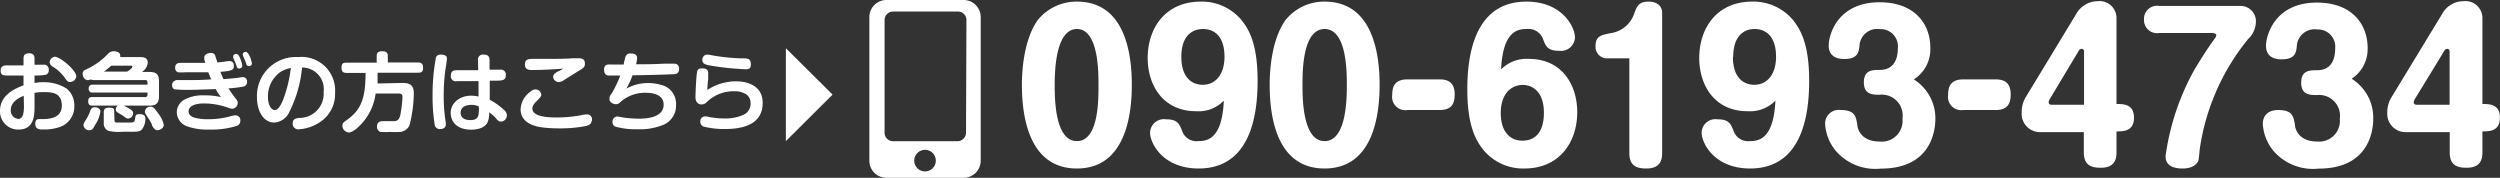<svg xmlns="http://www.w3.org/2000/svg" viewBox="0 0 231.75 16.48"><rect x="0" y="0" width="231.75" height="16.48" fill="#333333" stroke="none"/><defs><style>.cls-1{fill:#fff;}</style></defs><g id="レイヤー_2" data-name="レイヤー 2"><g id="レイヤー_1-2" data-name="レイヤー 1"><path class="cls-1" d="M104.92,7.87c0,2.72-.56,7.75-5.09,7.75s-5.1-5-5.1-7.75c0-1.15.13-4.1,1.46-6A4.63,4.63,0,0,1,99.83.15C104.33.15,104.92,5.05,104.92,7.87Zm-7.15,0c0,1.19,0,5.21,2.06,5.21s2-4,2-5.21,0-5.18-2-5.18S97.77,6.7,97.77,7.87Z"/><path class="cls-1" d="M110.88,10.31c-3.06,0-4.49-2.4-4.49-4.94,0-2.7,1.59-5.22,4.92-5.22a4.78,4.78,0,0,1,3.76,1.69c.69.85,1.51,2.2,1.51,5.64,0,3-.57,8.14-5.47,8.14-3.33,0-4.5-2.36-4.5-3.33a1.29,1.29,0,0,1,1.48-1.23c1.08,0,1.24.43,1.51,1.12a1.4,1.4,0,0,0,1.49.9c.87,0,2.2-.24,2.36-3.75A3.26,3.26,0,0,1,110.88,10.31Zm-1.37-5.05c0,1.89.93,2.6,2,2.6s2-.85,2-2.6-.81-2.57-2-2.57C110.54,2.69,109.51,3.3,109.51,5.26Z"/><path class="cls-1" d="M127.89,7.87c0,2.72-.56,7.75-5.1,7.75s-5.09-5-5.09-7.75c0-1.15.12-4.1,1.46-6A4.6,4.6,0,0,1,122.79.15C127.29.15,127.89,5.05,127.89,7.87Zm-7.15,0c0,1.19,0,5.21,2.05,5.21s2.06-4,2.06-5.21,0-5.18-2.06-5.18S120.74,6.7,120.74,7.87Z"/><path class="cls-1" d="M133.47,7.36c.93,0,1.38.43,1.38,1.4,0,.72-.19,1.44-1.38,1.44h-3a1.23,1.23,0,0,1-1.41-1.4c0-.74.2-1.44,1.41-1.44Z"/><path class="cls-1" d="M141.73,5.46c3.06,0,4.48,2.4,4.48,4.94,0,2.7-1.58,5.22-4.91,5.22a4.77,4.77,0,0,1-3.77-1.7c-.68-.84-1.51-2.19-1.51-5.63,0-3,.58-8.14,5.48-8.14,3.33,0,4.5,2.36,4.5,3.33a1.3,1.3,0,0,1-1.46,1.23c-1.1,0-1.26-.44-1.51-1.12a1.45,1.45,0,0,0-1.52-.9c-.86,0-2.19.23-2.36,3.74A3.34,3.34,0,0,1,141.73,5.46Zm-2.61,5c0,1.77.88,2.58,2,2.58s2-.69,2-2.59-1-2.58-2-2.58C140,7.91,139.12,8.77,139.12,10.5Z"/><path class="cls-1" d="M148.91,5.41a1.06,1.06,0,0,1-1-1.17c0-.94.61-1,1.36-1.16a2.72,2.72,0,0,0,2.24-1.87c.23-.61.39-1.06,1.31-1.06s1.26.54,1.26,1V14.19c0,.62-.16,1.43-1.46,1.43-.88,0-1.58-.22-1.58-1.43V5.41Z"/><path class="cls-1" d="M162,10.31c-3.06,0-4.48-2.4-4.48-4.94,0-2.7,1.58-5.22,4.91-5.22a4.79,4.79,0,0,1,3.77,1.69c.68.85,1.51,2.2,1.51,5.64,0,3-.57,8.14-5.47,8.14-3.33,0-4.5-2.36-4.5-3.33a1.28,1.28,0,0,1,1.47-1.23c1.08,0,1.24.43,1.51,1.12a1.42,1.42,0,0,0,1.5.9c.86,0,2.2-.24,2.36-3.75A3.29,3.29,0,0,1,162,10.31Zm-1.36-5.05c0,1.89.93,2.6,2,2.6s2-.85,2-2.6-.81-2.57-2-2.57C161.69,2.69,160.67,3.3,160.67,5.26Z"/><path class="cls-1" d="M179.41,11c0,.74-.15,4.63-5.06,4.63A4.85,4.85,0,0,1,170.19,14a4.31,4.31,0,0,1-1-2.5,1.26,1.26,0,0,1,1.44-1.3c1.32,0,1.43.59,1.55,1.44,0,.16.24,1.48,2.05,1.48A1.93,1.93,0,0,0,176.36,11a1.94,1.94,0,0,0-2.11-2.22c-.66,0-1.47,0-1.47-1.15s.81-1.15,1.47-1.15c1.43,0,1.68-1.19,1.68-2a1.6,1.6,0,0,0-1.66-1.78,1.65,1.65,0,0,0-1.9,1.62c-.08.54-.17,1.15-1.41,1.15-.77,0-1.44-.3-1.44-1.26s.81-4,4.72-4c3.24,0,4.7,2,4.7,4.21a3.3,3.3,0,0,1-1.53,2.94A4.26,4.26,0,0,1,179.41,11Z"/><path class="cls-1" d="M185,7.36c.94,0,1.39.43,1.39,1.4,0,.72-.2,1.44-1.39,1.44h-3a1.23,1.23,0,0,1-1.41-1.4c0-.74.2-1.44,1.41-1.44Z"/><path class="cls-1" d="M189.1,12.25a1.7,1.7,0,0,1-1.69-1.82A2.68,2.68,0,0,1,187.79,9l4.66-7.68a2.3,2.3,0,0,1,2-1.21,1.57,1.57,0,0,1,1.75,1.53v8c.63,0,1.62,0,1.62,1.26s-.94,1.28-1.62,1.28v1.94c0,.62-.15,1.43-1.46,1.43-.94,0-1.57-.27-1.57-1.43V12.25Zm4.09-2.54V4.81c0-.07,0-.28-.23-.28a.29.29,0,0,0-.25.16L190,9.21a.68.68,0,0,0-.09.25c0,.07,0,.25.29.25Z"/><path class="cls-1" d="M207.65.55a1.42,1.42,0,0,1,1.47,1.53,2.26,2.26,0,0,1-.72,1.54,20.81,20.81,0,0,0-4.5,10.32c0,.15-.07.79-.11.94s-.36.74-1.46.74c-1.58,0-1.58-.87-1.58-1.17a22.74,22.74,0,0,1,2.68-8c.6-1,1.23-2,1.93-2.95a.5.5,0,0,0,.09-.24c0-.18-.29-.2-.41-.2h-4.88a1.21,1.21,0,0,1-1.41-1.25A1.21,1.21,0,0,1,200.16.55Z"/><path class="cls-1" d="M220,11c0,.74-.15,4.63-5.06,4.63A4.85,4.85,0,0,1,210.76,14a4.36,4.36,0,0,1-1-2.5c0-.71.41-1.3,1.44-1.3,1.31,0,1.42.59,1.55,1.44,0,.16.23,1.48,2.05,1.48a1.92,1.92,0,0,0,2.1-2.09,1.94,1.94,0,0,0-2.1-2.22c-.67,0-1.48,0-1.48-1.15s.81-1.15,1.48-1.15c1.42,0,1.67-1.19,1.67-2a1.6,1.6,0,0,0-1.65-1.78,1.66,1.66,0,0,0-1.91,1.62c-.07.54-.16,1.15-1.41,1.15-.77,0-1.44-.3-1.44-1.26s.81-4,4.72-4c3.24,0,4.7,2,4.7,4.21A3.3,3.3,0,0,1,218,7.3,4.26,4.26,0,0,1,220,11Z"/><path class="cls-1" d="M223,12.25a1.7,1.7,0,0,1-1.7-1.82A2.68,2.68,0,0,1,221.7,9l4.67-7.68a2.27,2.27,0,0,1,2-1.21,1.57,1.57,0,0,1,1.75,1.53v8c.63,0,1.62,0,1.62,1.26s-.94,1.28-1.62,1.28v1.94c0,.62-.15,1.43-1.46,1.43-.94,0-1.57-.27-1.57-1.43V12.25Zm4.08-2.54V4.81c0-.07,0-.28-.23-.28a.29.29,0,0,0-.25.16l-2.76,4.52a.68.68,0,0,0-.09.25c0,.07,0,.25.29.25Z"/><path class="cls-1" d="M89.33,0H82.17a1.58,1.58,0,0,0-1.58,1.58V14.9a1.58,1.58,0,0,0,1.58,1.58h7.16a1.58,1.58,0,0,0,1.58-1.58V1.58A1.58,1.58,0,0,0,89.33,0ZM85.75,15.89a1,1,0,1,1,1-1A1,1,0,0,1,85.75,15.89Zm3.8-3.59a.8.8,0,0,1-.8.79h-6A.79.79,0,0,1,82,12.3V1.86a.79.79,0,0,1,.79-.79h6a.79.79,0,0,1,.8.79Z"/><path class="cls-1" d="M3.2,7.69A3.84,3.84,0,0,1,4,7.62a3.92,3.92,0,0,1,2.19.6,2,2,0,0,1,.7,1.59,2,2,0,0,1-1.46,2A4.38,4.38,0,0,1,4,12c-.32,0-.73,0-.73-.52s.34-.44.56-.44c.57,0,1.9,0,1.9-1.25S4.75,8.54,4,8.54a4,4,0,0,0-.8.07V9.85c0,.77,0,2.16-1.48,2.16A1.68,1.68,0,0,1,0,10.28C0,8.75,1.5,8.17,2.18,7.91V7H.67C.39,7,.06,7,.06,6.54s.37-.48.59-.48c1,0,1.08,0,1.53,0V5.47c0-.2,0-.53.51-.53s.51.32.51.53V6L4,6a.44.44,0,0,1,.52.48.42.42,0,0,1-.27.45A5.76,5.76,0,0,1,3.2,7Zm-1,1.19C1.78,9.05,1,9.42,1,10.21a.76.76,0,0,0,.69.81c.36,0,.53-.33.53-1.2ZM5.07,5.26c.51,0,2,1.26,2,1.81a.57.57,0,0,1-.57.53c-.22,0-.28-.09-.54-.45a3.76,3.76,0,0,0-1.12-1,.53.53,0,0,1-.24-.39.56.56,0,0,1,.12-.3A.61.61,0,0,1,5.07,5.26Z"/><path class="cls-1" d="M8.59,9.79c-.17,0-.41,0-.41-.39s.16-.4.41-.4h4.86a.2.2,0,0,0,.22-.22v-.2H8.6a.33.33,0,0,1-.38-.36.33.33,0,0,1,.38-.37h5.07V7.62a.18.18,0,0,0-.19-.2H8.73c-.19,0-.23,0-.29-.07a.74.74,0,0,1-.28.08c-.34,0-.5-.37-.5-.58a.4.4,0,0,1,.22-.37A6.41,6.41,0,0,0,10,5a.7.7,0,0,1,.55-.25c.17,0,.59.07.59.37a.34.34,0,0,1,0,.17h1.82c.27,0,.74,0,.74.55a1.18,1.18,0,0,1-.54.83h.71c.56,0,.87.18.87.86V8.92c0,.66-.29.87-.87.87H11.46a5.86,5.86,0,0,1,.56.3c.27.17.32.26.32.4a.49.49,0,0,1-.44.5c-.12,0-.15,0-.46-.23-.09-.07-.51-.31-.59-.37a.3.3,0,0,1-.12-.25.48.48,0,0,1,.18-.35Zm.72.54a3,3,0,0,1-.5,1.26c-.19.35-.27.48-.51.48a.52.52,0,0,1-.56-.46c0-.11,0-.16.29-.61a5.07,5.07,0,0,0,.35-.75.4.4,0,0,1,.44-.31C9,9.94,9.31,10.07,9.31,10.33Zm1-4.24c-.32.28-.44.37-.68.55h2.16c.14-.09.48-.32.48-.44s-.08-.11-.15-.11Zm.3,5c0,.08,0,.24.14.27h1.13c.51,0,.59,0,.64-.35s.08-.43.41-.43.55.1.55.44a1.63,1.63,0,0,1-.34,1c-.19.17-.36.18-.73.19h-1a4.31,4.31,0,0,1-1.36-.08.72.72,0,0,1-.43-.72v-1c0-.14,0-.43.48-.43s.49.13.49.41Zm3.48.45c-.14-.26-.35-.61-.43-.72-.19-.29-.23-.37-.23-.48a.5.5,0,0,1,.52-.45c.26,0,.36.13.75.67a2.51,2.51,0,0,1,.48,1c0,.37-.4.51-.6.51S14.22,11.89,14.07,11.58Z"/><path class="cls-1" d="M18.93,5.37c0-.42.5-.46.6-.46a.4.4,0,0,1,.42.23c0,.06.14.43.2.65l.64-.07a4,4,0,0,1,.47-.06c.2,0,.42.08.42.46s-.23.46-1.25.54c.14.36.23.56.29.68l1.1-.1c.1,0,.57-.09.67-.09a.39.39,0,0,1,.41.45.41.41,0,0,1-.31.42,9.87,9.87,0,0,1-1.41.17,10.59,10.59,0,0,0,.71,1,.5.5,0,0,1,.15.35.55.55,0,0,1-.54.54.87.87,0,0,1-.31-.08,6.66,6.66,0,0,0-2.29-.41c-1,0-1.42.34-1.42.73s.38.53.49.57a4.51,4.51,0,0,0,1.34.16,7.68,7.68,0,0,0,1.94-.24,2.78,2.78,0,0,1,.58-.12.45.45,0,0,1,.45.49.49.49,0,0,1-.33.49,7.9,7.9,0,0,1-2.51.34,5.56,5.56,0,0,1-2.15-.32,1.4,1.4,0,0,1-.9-1.29A1.35,1.35,0,0,1,17,9.29a3.54,3.54,0,0,1,1.91-.45A6.6,6.6,0,0,1,20.49,9,4.5,4.5,0,0,1,20,8.26c-1.88.06-2,.07-2.6.07a11.32,11.32,0,0,1-1.2-.05c-.11,0-.25-.14-.25-.42s.3-.44.47-.44l1.34,0c.55,0,.84,0,1.82-.06-.17-.38-.23-.56-.27-.66-.7,0-1.39,0-2.09,0a5.62,5.62,0,0,1-.73,0,.41.41,0,0,1-.25-.42c0-.45.32-.45.59-.45h1.05l1.15,0A1.84,1.84,0,0,1,18.93,5.37Zm2.69,0a.5.5,0,0,1,0-.14c0-.19.19-.23.29-.23s.23.09.35.4a2.73,2.73,0,0,1,.2.68.27.27,0,0,1-.07.19.37.37,0,0,1-.22.08.22.22,0,0,1-.23-.18c0-.06-.12-.36-.15-.42Zm.89-.21a.39.39,0,0,1,0-.13c0-.2.24-.23.29-.23s.22.12.34.39a2.46,2.46,0,0,1,.21.69c0,.25-.28.25-.28.25a.26.26,0,0,1-.23-.16c0-.06-.13-.37-.15-.42S22.52,5.17,22.51,5.11Z"/><path class="cls-1" d="M26.83,10.36a1.65,1.65,0,0,1-1.41,1c-1,0-1.6-1.07-1.6-2.34a3.61,3.61,0,0,1,3.83-3.73,3.11,3.11,0,0,1,3.41,3.33,3.1,3.1,0,0,1-1.46,2.74,4,4,0,0,1-1.93.63.52.52,0,0,1-.54-.55c0-.42.3-.47.6-.51A2.24,2.24,0,0,0,30,8.52a2,2,0,0,0-2-2.26A11.44,11.44,0,0,1,26.83,10.36Zm-.78-3.72A2.73,2.73,0,0,0,24.84,9c0,.76.31,1.2.63,1.2s.58-.45.79-1a12.16,12.16,0,0,0,.7-2.9A3.18,3.18,0,0,0,26.05,6.64Z"/><path class="cls-1" d="M37.25,7.69c.45,0,1.11,0,1.11.93a12.3,12.3,0,0,1-.4,3,1.08,1.08,0,0,1-.84.61,9.15,9.15,0,0,1-1,0,5.92,5.92,0,0,1-.85,0,.49.49,0,0,1-.32-.51c0-.49.4-.49.62-.49s.82,0,.94,0c.49,0,.58-.37.66-.91A11.22,11.22,0,0,0,37.31,9c0-.26-.11-.33-.37-.33H34.82a5.09,5.09,0,0,1-1.07,2.53c-.38.47-1,1.08-1.42,1.08a.64.64,0,0,1-.59-.64c0-.22.13-.33.39-.5,1.34-.94,1.75-2,1.76-4.38H32.18c-.21,0-.52,0-.52-.45s.13-.5.52-.5h2.74V5.17c0-.29.17-.42.48-.42s.55.07.55.42v.62h2.76c.17,0,.51,0,.51.47s-.22.48-.51.48H35c0,.35,0,.6,0,1Z"/><path class="cls-1" d="M41.42,5.55c0,.11-.16,1.08-.18,1.28a20,20,0,0,0-.11,2,16.19,16.19,0,0,0,.14,2.19,3.93,3.93,0,0,1,.06.48c0,.34-.23.46-.51.46a.46.46,0,0,1-.52-.38,16.3,16.3,0,0,1-.2-2.8,18.65,18.65,0,0,1,.29-3.33c0-.18.14-.45.63-.38S41.42,5.38,41.42,5.55Zm2.89.07a.47.47,0,0,1,.54-.56c.52,0,.53.35.53.55v.85l1,0a.45.45,0,0,1,.51.51c0,.47-.3.49-.79.51l-.7,0,0,1.77a6,6,0,0,1,1.3.92.71.71,0,0,1,.29.53.58.58,0,0,1-.53.57c-.19,0-.23,0-.57-.4a4.15,4.15,0,0,0-.54-.46,2.2,2.2,0,0,1-.15.92c-.31.63-1.16.69-1.51.69-1.36,0-1.91-.75-1.91-1.58s.78-1.57,1.88-1.57a3.11,3.11,0,0,1,.7.08l0-1.43c-.88,0-1.24,0-2,0A.45.45,0,0,1,41.8,7c0-.49.33-.49.65-.49.89,0,1,0,1.88,0Zm-.61,4.1c-.26,0-1,.07-1,.73s.7.68.89.68.59,0,.73-.35a2.56,2.56,0,0,0,.06-.92A1.73,1.73,0,0,0,43.7,9.72Z"/><path class="cls-1" d="M54.33,11.68a12.59,12.59,0,0,1-2.56.22,12.78,12.78,0,0,1-1.51-.09c-.56-.07-2-.36-2-1.67a2.13,2.13,0,0,1,.93-1.66.71.71,0,0,1,.44-.19.53.53,0,0,1,.55.49c0,.17-.14.3-.44.6s-.39.5-.39.67c0,.75,1.31.84,2.26.84a12.58,12.58,0,0,0,2.16-.19,2.67,2.67,0,0,1,.6-.09.45.45,0,0,1,.51.48C54.83,11.46,54.69,11.58,54.33,11.68Zm-5-5.19c-.25,0-.67,0-.67-.51s.36-.52.69-.52l1.32,0c.31,0,2,0,2.39-.06h.48c.3,0,.68,0,.68.5,0,.32-.1.38-.64.71l-1.28.8a.93.93,0,0,1-.5.2.52.52,0,0,1-.52-.49c0-.19.11-.3.43-.5.08,0,.43-.21.5-.26C51.41,6.43,50.19,6.49,49.35,6.49Z"/><path class="cls-1" d="M58.06,8.22a4.07,4.07,0,0,1,2-.52A4.29,4.29,0,0,1,61.67,8a1.81,1.81,0,0,1,1,1.72,1.93,1.93,0,0,1-1.08,1.81,5.69,5.69,0,0,1-2.51.45,7,7,0,0,1-2-.23.44.44,0,0,1-.3-.45.46.46,0,0,1,.44-.5c.1,0,.56.09.66.11a11.63,11.63,0,0,0,1.34.09c.64,0,2.3-.07,2.3-1.3,0-1-1.16-1.1-1.62-1.1a3.45,3.45,0,0,0-2.31.79c-.18.18-.28.27-.51.27s-.58-.18-.58-.46,0-.25.24-.6A10.55,10.55,0,0,0,57.5,7h-1C56.34,7,56,7,56,6.46s.37-.48.65-.48h1.17c0-.11.13-.62.16-.71a.45.45,0,0,1,.5-.31c.53,0,.58.26.58.45a2.84,2.84,0,0,1-.1.55c.62,0,1.59,0,2.65-.06l.8,0c.18,0,.54,0,.54.49s-.35.48-.54.49c-1.26.06-2.52.08-3.77.1A8.08,8.08,0,0,1,58.06,8.22Z"/><path class="cls-1" d="M68.25,7.54c.92,0,2.45.33,2.45,2,0,2.13-2.08,2.42-3.5,2.42a7.81,7.81,0,0,1-2-.23.47.47,0,0,1-.28-.46.44.44,0,0,1,.46-.48,1.51,1.51,0,0,1,.33.05,7.62,7.62,0,0,0,1.43.14,4.07,4.07,0,0,0,1.76-.33,1.13,1.13,0,0,0,.68-1.11,1,1,0,0,0-.38-.78,2,2,0,0,0-1.12-.3,3.54,3.54,0,0,0-2.44.89c-.23.23-.34.33-.63.33s-.54-.23-.54-.67.07-1.76.12-2.15.1-.52.52-.52.54.18.54.44c0,0,0,.47,0,.56a9.61,9.61,0,0,0-.08,1A4.82,4.82,0,0,1,68.25,7.54Zm1.26-1.22a.57.57,0,0,1-.4.1,25.36,25.36,0,0,1-3-.3c-.72-.11-1-.19-1-.55a.46.46,0,0,1,.46-.51c.09,0,.41.06.62.1a18.21,18.21,0,0,0,2.5.25c.65,0,.91,0,.91.55A.53.53,0,0,1,69.51,6.32Z"/><polygon class="cls-1" points="72.85 4.47 77.18 8.77 72.85 13.08 72.85 4.47"/></g></g></svg>